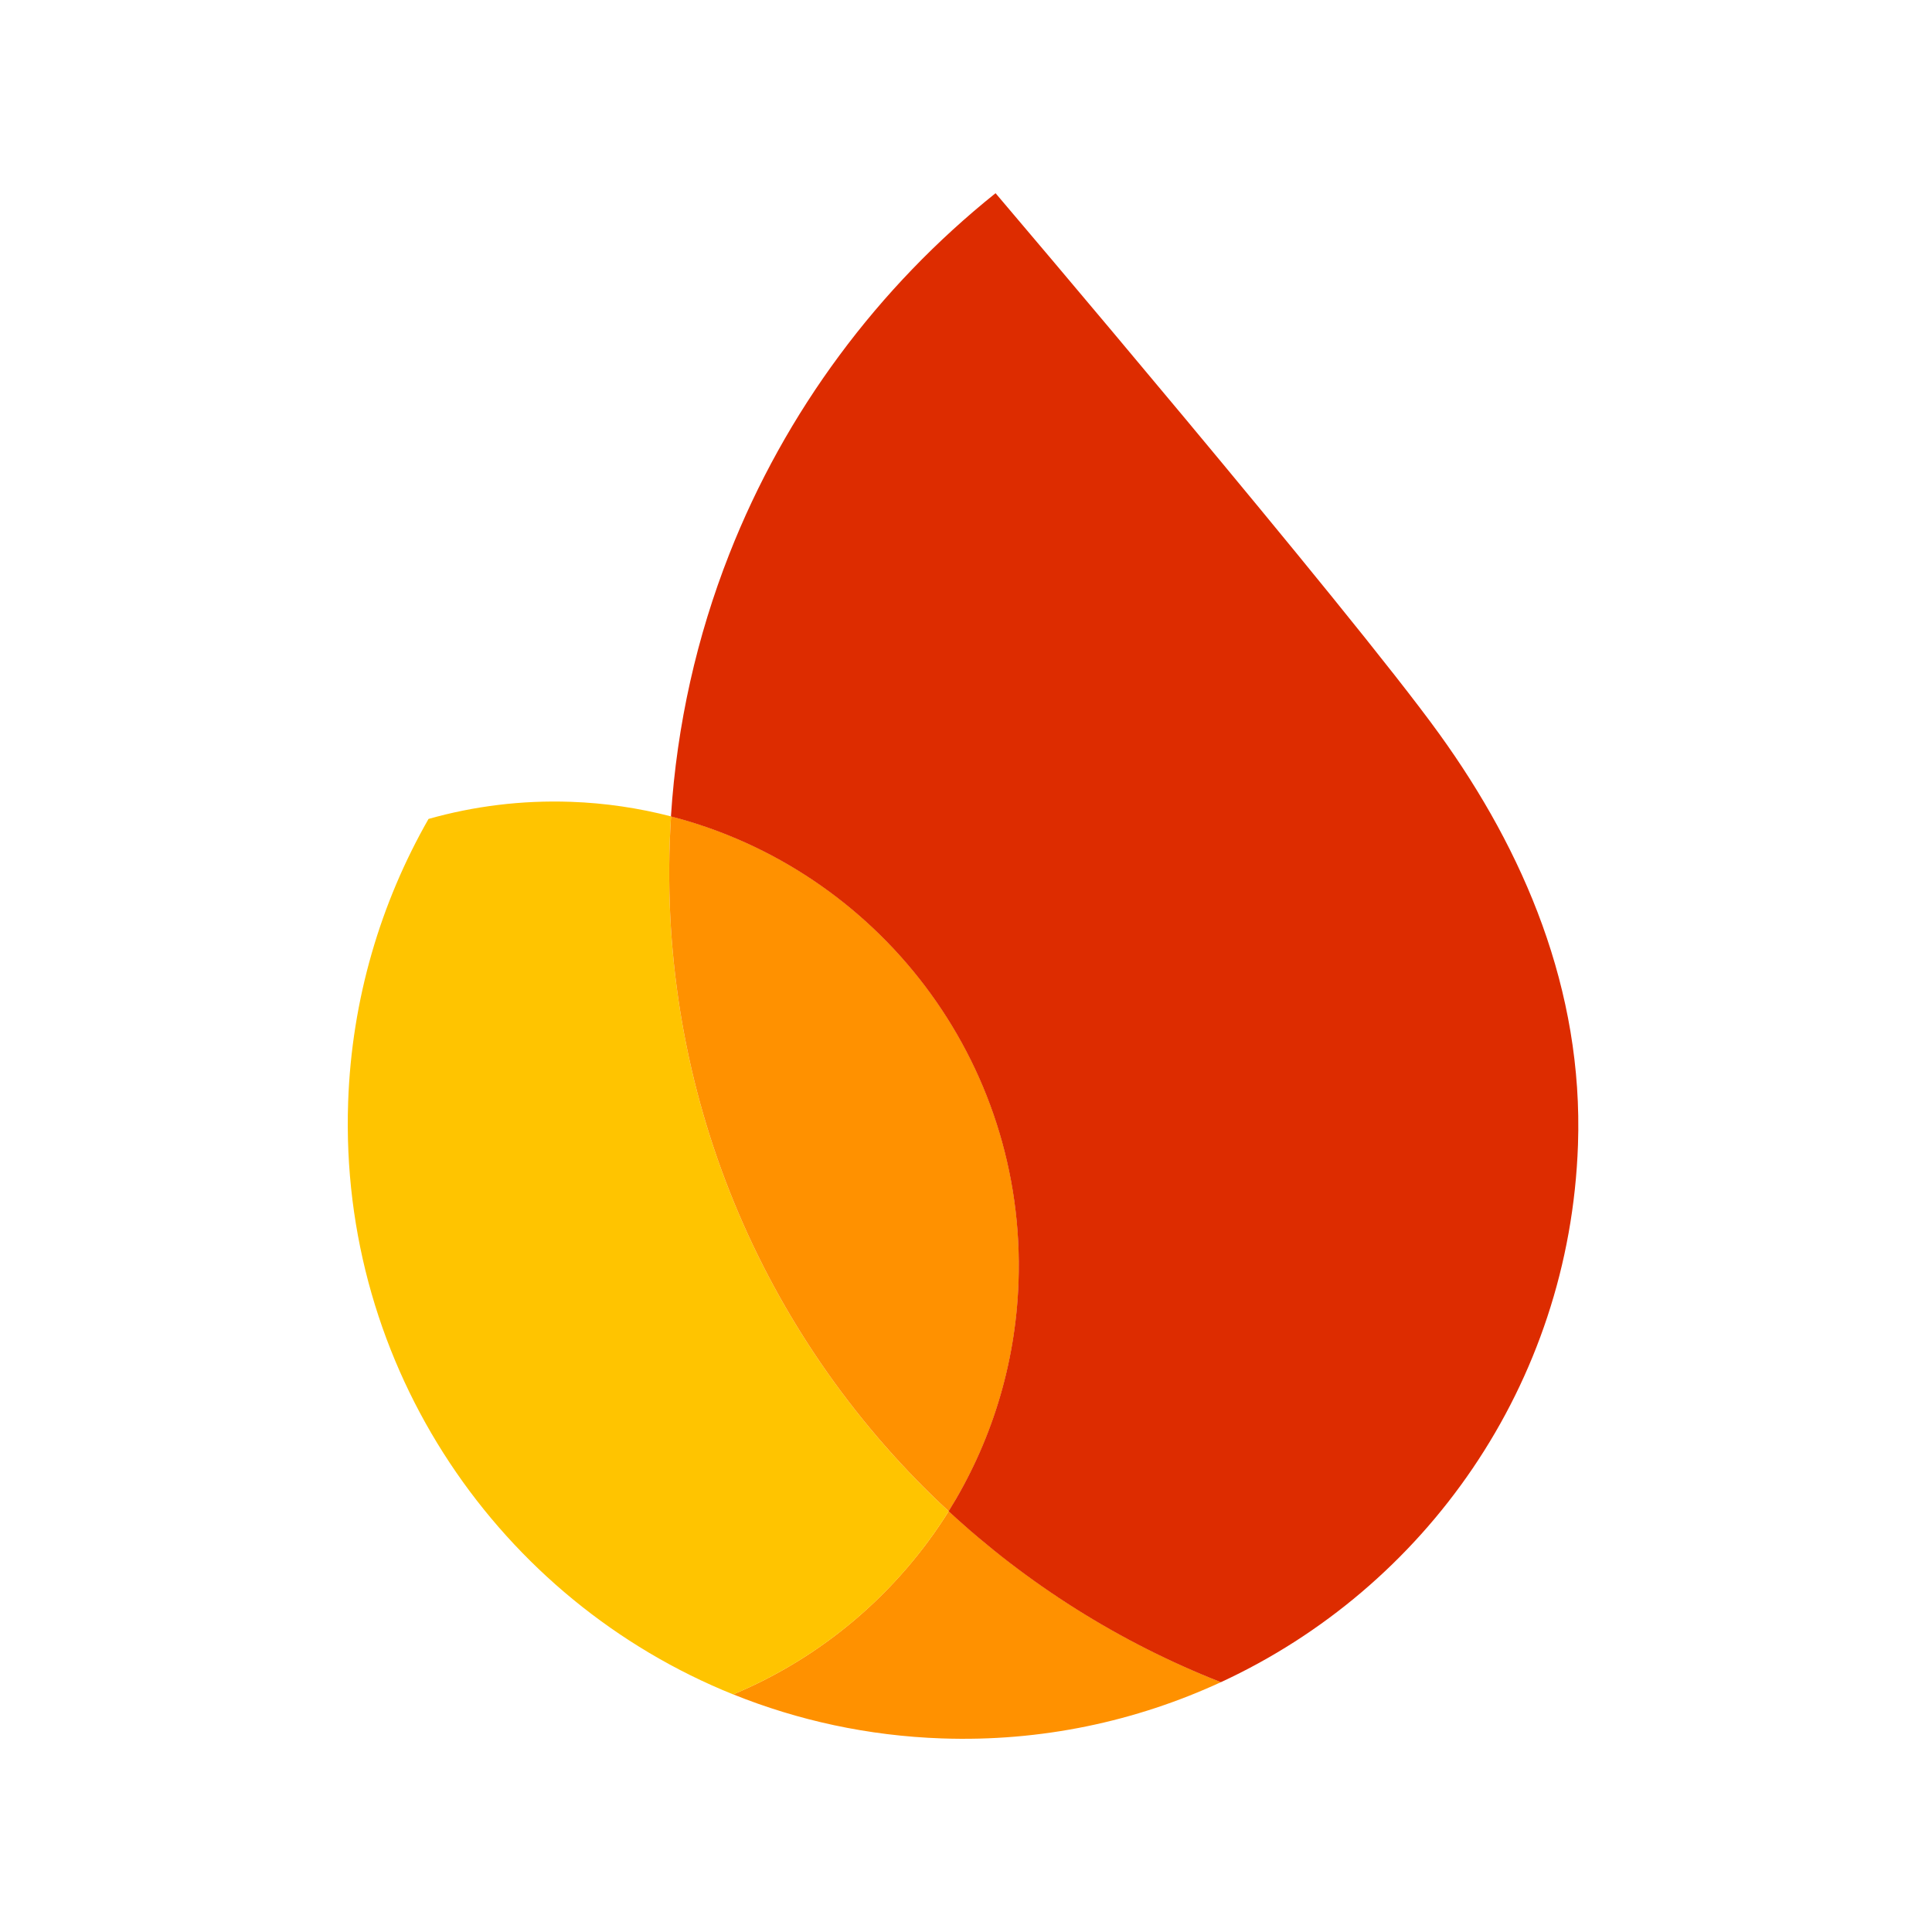 <svg width="50" height="50" viewBox="0 0 50 50" fill="none" xmlns="http://www.w3.org/2000/svg">
<path d="M18.975 43.85C20.648 44.524 22.464 44.924 24.371 44.99C26.951 45.081 29.404 44.547 31.598 43.534C28.968 42.5 26.585 40.989 24.552 39.11C23.234 41.22 21.285 42.887 18.975 43.85Z" fill="#FF9100"/>
<path d="M24.552 39.111C19.911 34.818 17.095 28.605 17.333 21.791C17.341 21.57 17.353 21.349 17.366 21.128C16.535 20.913 15.667 20.782 14.774 20.751C13.496 20.706 12.258 20.864 11.09 21.194C9.851 23.364 9.103 25.854 9.01 28.521C8.77 35.404 12.935 41.419 18.974 43.851C21.285 42.887 23.234 41.223 24.552 39.111Z" fill="#FFC400"/>
<path d="M24.552 39.11C25.631 37.383 26.285 35.359 26.361 33.178C26.562 27.44 22.705 22.505 17.367 21.127C17.353 21.349 17.341 21.57 17.333 21.791C17.096 28.605 19.911 34.818 24.552 39.11Z" fill="#FF9100"/>
<path d="M25.765 5C22.724 7.436 20.324 10.647 18.871 14.347C18.039 16.466 17.517 18.743 17.364 21.129C22.703 22.506 26.56 27.442 26.359 33.179C26.283 35.36 25.627 37.383 24.55 39.111C26.583 40.992 28.965 42.502 31.596 43.535C36.875 41.095 40.621 35.843 40.838 29.631C40.979 25.607 39.432 22.02 37.248 18.993C34.94 15.79 25.765 5 25.765 5Z" fill="#DD2C00"/>
</svg>
